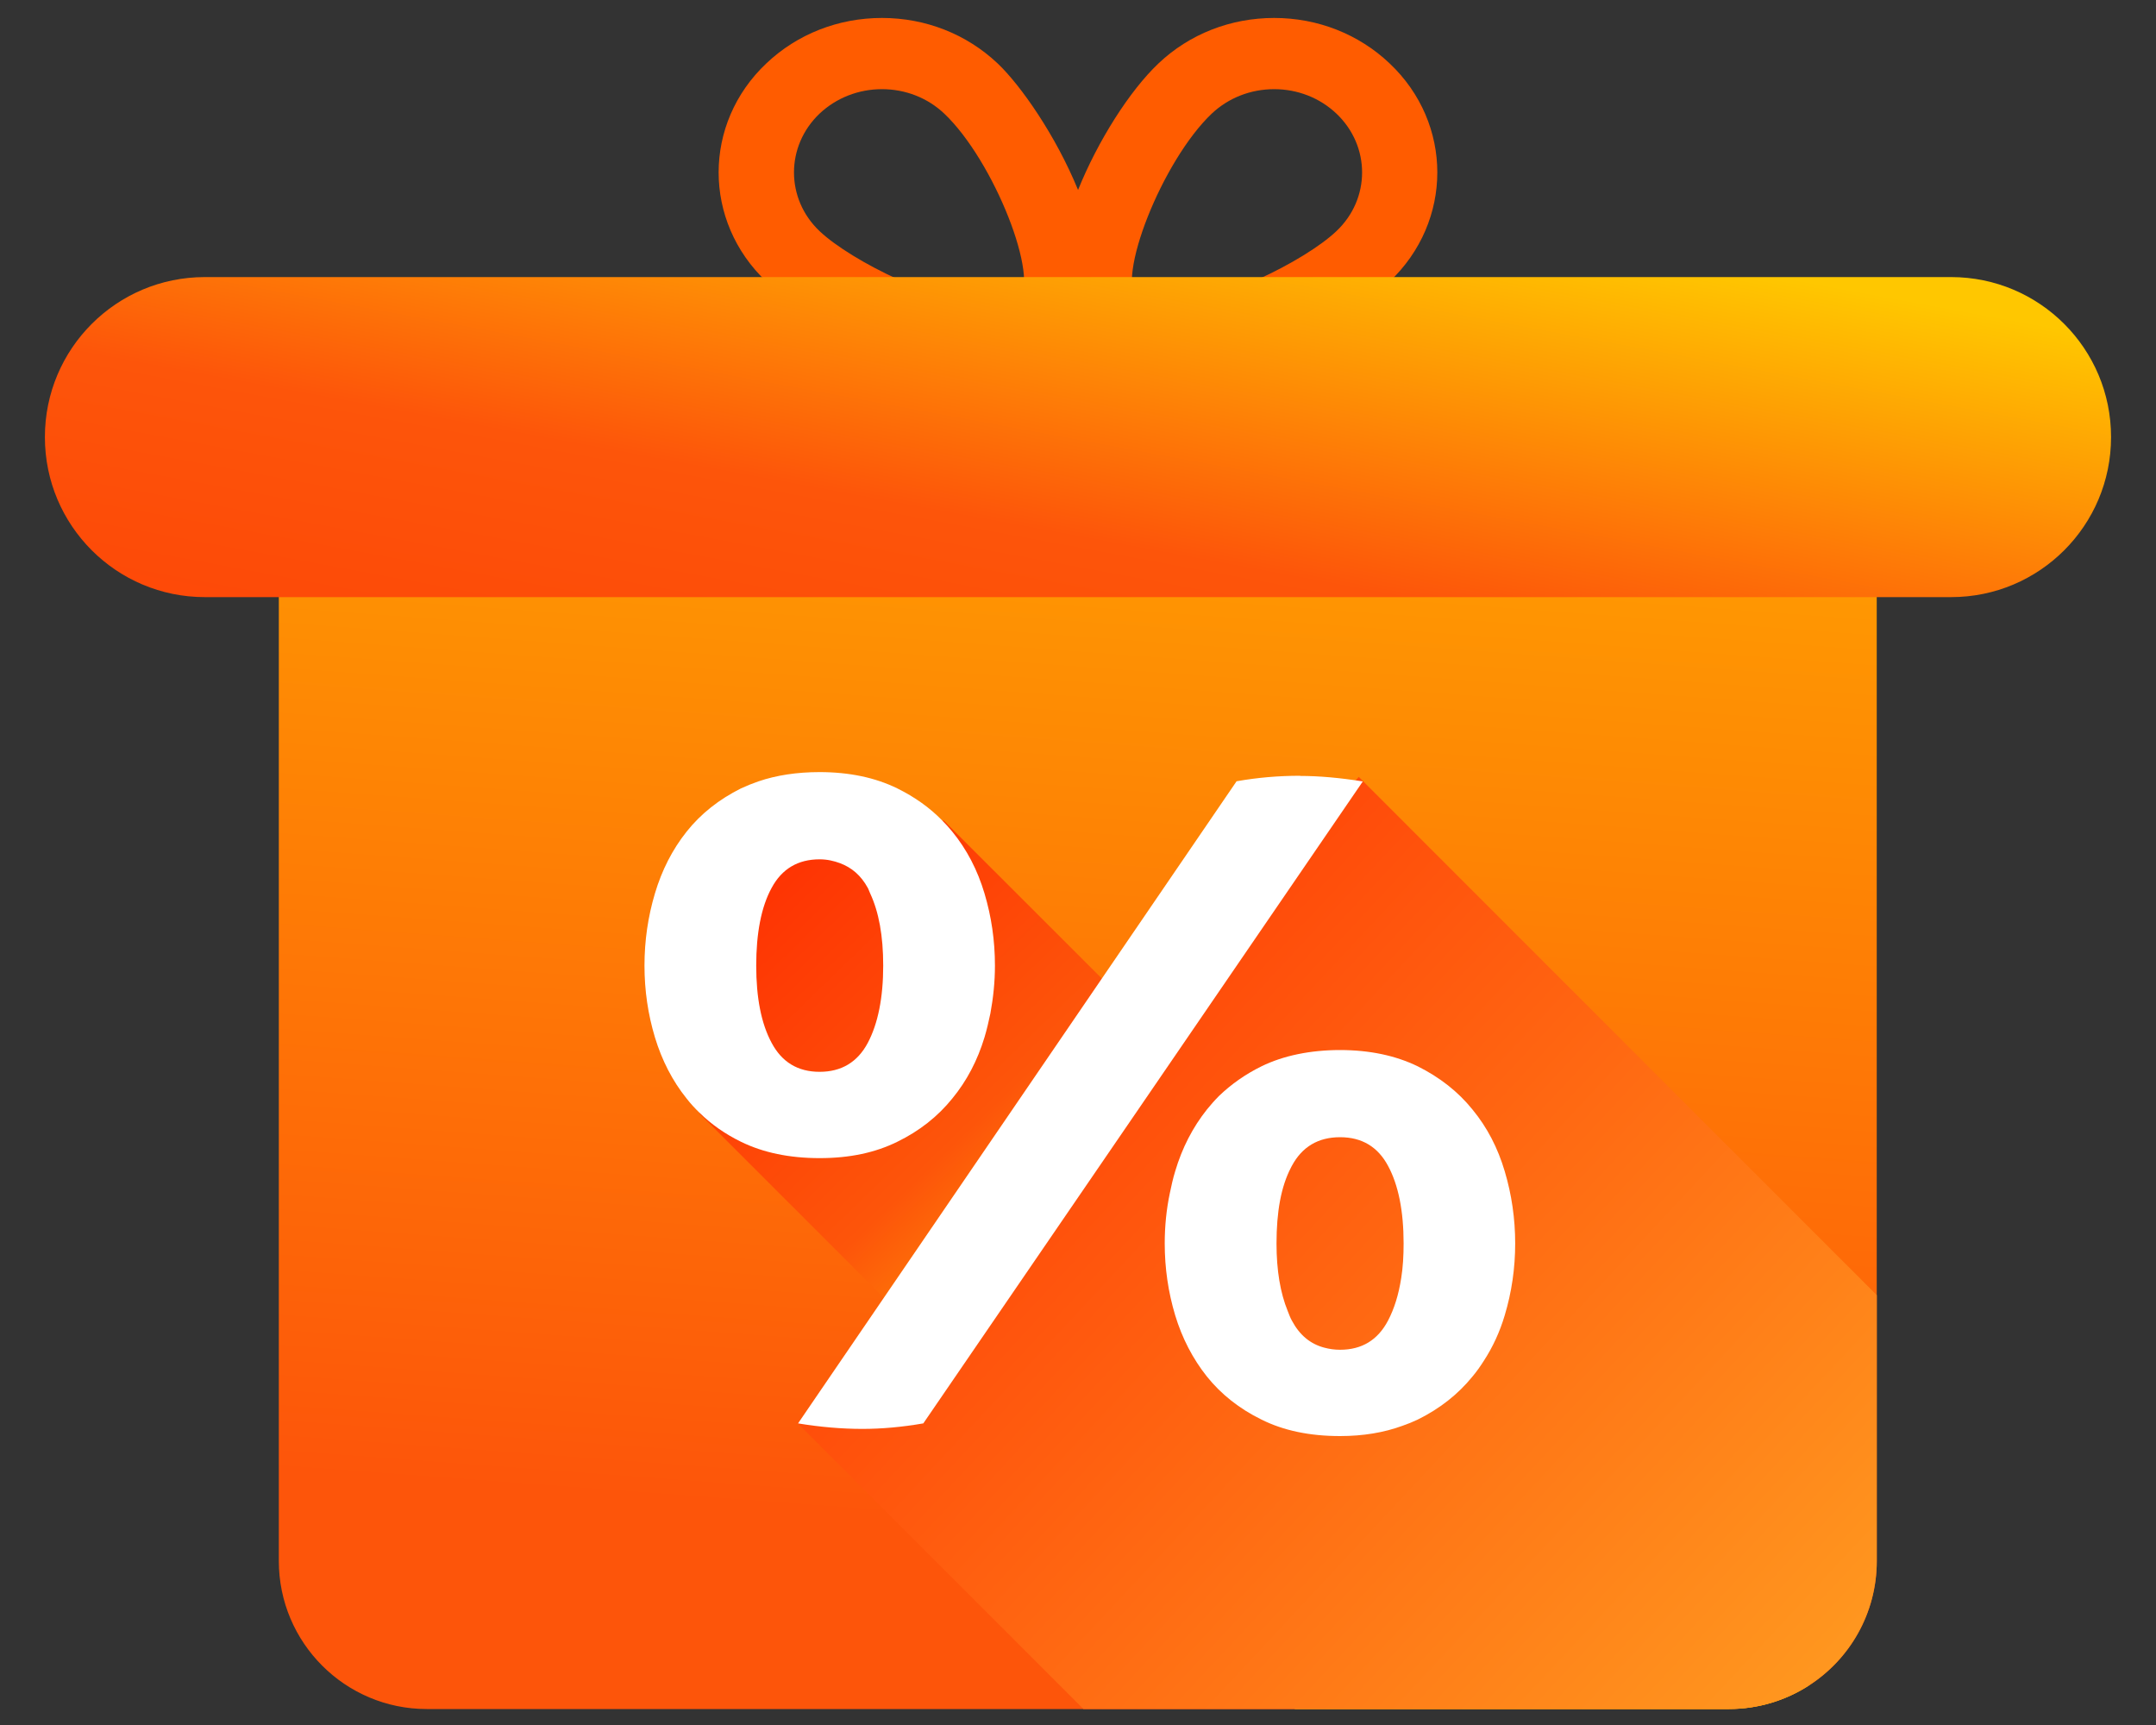 <svg width="40" height="32" viewBox="0 0 40 32" fill="none" xmlns="http://www.w3.org/2000/svg">
<rect x="0" y="0" width="40" height="32" fill="#333333" stroke="none"/>
<g id="Layer_1">
<g id="Vector">
<path d="M20.001 3.524C19.588 2.514 18.935 1.579 18.506 1.174C17.932 0.633 17.173 0.333 16.363 0.333C15.553 0.333 14.791 0.633 14.22 1.174C13.037 2.289 13.037 4.107 14.22 5.225C14.588 5.572 15.223 5.985 15.948 6.322C16.106 6.397 16.27 6.47 16.437 6.535C17.128 6.81 17.855 7 18.49 7C19.07 7 19.533 6.845 19.863 6.535C19.869 6.532 19.874 6.527 19.879 6.522C19.922 6.482 19.961 6.44 20.001 6.397C20.02 6.372 20.038 6.347 20.056 6.322C20.583 5.612 20.411 4.529 20.001 3.524ZM15.207 4.289C14.572 3.689 14.572 2.709 15.207 2.106C15.516 1.816 15.927 1.654 16.363 1.654C16.8 1.654 17.21 1.816 17.517 2.106C18.44 2.979 19.313 5.192 18.892 5.59C18.834 5.645 18.683 5.68 18.49 5.68C17.456 5.68 15.786 4.837 15.207 4.289Z" fill="#FF5C00"/>
<path d="M25.779 1.174C25.208 0.633 24.448 0.333 23.639 0.333C22.829 0.333 22.067 0.633 21.496 1.174C20.961 1.679 20.369 2.611 20.001 3.524C19.988 3.557 19.975 3.589 19.961 3.622C19.506 4.799 19.501 5.725 19.945 6.322C19.961 6.347 19.982 6.372 20.001 6.397C20.038 6.44 20.078 6.482 20.12 6.522C20.125 6.527 20.131 6.532 20.136 6.535C20.467 6.845 20.93 7 21.509 7H21.512C22.147 7 22.874 6.81 23.565 6.535C23.732 6.47 23.893 6.397 24.052 6.322C24.777 5.985 25.412 5.572 25.779 5.225C26.962 4.107 26.962 2.289 25.779 1.174ZM24.793 4.289C24.216 4.837 22.546 5.68 21.512 5.68C21.319 5.68 21.168 5.645 21.107 5.59C20.686 5.192 21.562 2.979 22.483 2.106C22.792 1.816 23.202 1.654 23.639 1.654C24.076 1.654 24.486 1.816 24.793 2.106C25.43 2.709 25.43 3.689 24.793 4.289Z" fill="#FF5C00"/>
</g>
<path id="Vector_2" d="M34.819 5.429V28.957C34.819 29.93 34.316 30.783 33.558 31.269C33.13 31.544 32.62 31.704 32.077 31.704H7.919C6.403 31.704 5.173 30.473 5.173 28.957V5.429H34.819Z" fill="url(#paint0_linear_2837_39348)"/>
<path id="Vector_3" d="M33.558 31.268C33.13 31.544 32.62 31.703 32.077 31.703H24.025L17.778 25.457L16.395 24.073L12.979 20.658V15.614L17.483 15.223H17.51L20.443 18.153L25.996 23.706L27.529 25.243L33.558 31.268Z" fill="url(#paint1_linear_2837_39348)"/>
<path id="Vector_4" d="M34.82 24.026V28.957C34.82 29.929 34.317 30.782 33.559 31.268C33.131 31.544 32.621 31.703 32.077 31.703H20.1L14.802 26.405H14.805V26.398L16.627 24.305L21.256 18.965L25.154 14.476L25.208 14.411L34.82 24.026Z" fill="url(#paint2_linear_2837_39348)"/>
<path id="Vector_5" d="M36.199 5.14H3.8C2.161 5.14 0.833 6.468 0.833 8.107V8.11C0.833 9.749 2.161 11.077 3.8 11.077H36.199C37.838 11.077 39.166 9.749 39.166 8.11V8.107C39.166 6.468 37.838 5.14 36.199 5.14Z" fill="url(#paint3_linear_2837_39348)"/>
<g id="Group">
<path id="Vector_6" d="M27.917 21.728C27.788 21.293 27.591 20.913 27.319 20.583C27.051 20.25 26.711 19.985 26.303 19.781C25.892 19.581 25.409 19.479 24.862 19.479C24.315 19.479 23.812 19.581 23.404 19.781C23.101 19.93 22.843 20.114 22.619 20.328C22.537 20.41 22.462 20.495 22.391 20.583C22.129 20.913 21.932 21.293 21.803 21.728C21.762 21.861 21.732 21.997 21.704 22.133C21.64 22.435 21.609 22.748 21.609 23.067C21.609 23.526 21.674 23.971 21.803 24.4C21.932 24.825 22.129 25.205 22.391 25.535C22.656 25.865 22.993 26.133 23.404 26.334C23.812 26.538 24.298 26.64 24.862 26.64C25.29 26.64 25.678 26.575 26.021 26.449C26.119 26.415 26.211 26.378 26.303 26.334C26.711 26.133 27.051 25.865 27.319 25.535C27.397 25.443 27.465 25.345 27.53 25.243C27.696 24.988 27.826 24.706 27.917 24.4C28.046 23.971 28.111 23.526 28.111 23.067C28.111 22.609 28.046 22.16 27.917 21.728ZM25.752 24.498C25.562 24.859 25.266 25.039 24.862 25.039C24.76 25.039 24.665 25.025 24.573 25.001C24.311 24.933 24.111 24.767 23.968 24.498C23.937 24.444 23.914 24.379 23.89 24.318C23.754 23.985 23.683 23.57 23.683 23.067C23.683 22.48 23.767 22.011 23.951 21.66C23.958 21.647 23.961 21.637 23.968 21.627C24.158 21.273 24.457 21.096 24.862 21.096C25.266 21.096 25.562 21.273 25.752 21.627C25.943 21.98 26.041 22.462 26.041 23.067C26.041 23.299 26.028 23.513 25.997 23.706C25.949 24.016 25.868 24.277 25.752 24.498Z" fill="white"/>
<path id="Vector_7" d="M18.265 16.573C18.136 16.141 17.939 15.76 17.667 15.427C17.609 15.356 17.548 15.288 17.483 15.223C17.249 14.982 16.97 14.785 16.647 14.625C16.239 14.425 15.757 14.323 15.206 14.323C14.785 14.323 14.404 14.381 14.068 14.496C13.959 14.534 13.85 14.578 13.748 14.625C13.34 14.829 13.004 15.094 12.739 15.427C12.474 15.76 12.28 16.141 12.151 16.573C12.022 17.004 11.957 17.45 11.957 17.912C11.957 18.374 12.022 18.816 12.151 19.244C12.28 19.669 12.474 20.049 12.739 20.379C12.813 20.474 12.895 20.563 12.98 20.644C13.197 20.858 13.456 21.038 13.748 21.181C14.159 21.382 14.645 21.484 15.206 21.484C15.767 21.484 16.239 21.382 16.647 21.181C17.058 20.981 17.398 20.712 17.667 20.379C17.939 20.049 18.136 19.669 18.265 19.244C18.309 19.098 18.343 18.948 18.374 18.802C18.428 18.51 18.459 18.214 18.459 17.912C18.459 17.45 18.394 17.004 18.265 16.573ZM16.1 19.346C15.91 19.703 15.611 19.883 15.206 19.883C14.802 19.883 14.506 19.703 14.316 19.346C14.122 18.986 14.03 18.506 14.03 17.912C14.03 17.317 14.122 16.824 14.316 16.471C14.506 16.117 14.805 15.941 15.206 15.941C15.349 15.941 15.471 15.971 15.583 16.012C15.801 16.093 15.974 16.24 16.1 16.471C16.117 16.501 16.127 16.539 16.144 16.573C16.304 16.916 16.386 17.358 16.386 17.912C16.386 18.506 16.29 18.986 16.1 19.346Z" fill="white"/>
<path id="Vector_8" d="M24.121 14.391C23.717 14.391 23.326 14.425 22.942 14.493L19.34 19.767L14.806 26.405C15.22 26.473 15.618 26.507 16.002 26.507C16.359 26.507 16.736 26.473 17.13 26.405L20.726 21.154L25.284 14.496C24.855 14.428 24.471 14.394 24.121 14.394V14.391Z" fill="white"/>
</g>
</g>
<defs>
<linearGradient id="paint0_linear_2837_39348" x1="25" y1="6.167" x2="23.333" y2="28.667" gradientUnits="userSpaceOnUse">
<stop stop-color="#FFA600"/>
<stop offset="1" stop-color="#FD550A"/>
</linearGradient>
<linearGradient id="paint1_linear_2837_39348" x1="22.499" y1="25.037" x2="12.979" y2="15.223" gradientUnits="userSpaceOnUse">
<stop stop-color="#FFC700"/>
<stop offset="0.446" stop-color="#FD550A"/>
<stop offset="1" stop-color="#FF2A01"/>
</linearGradient>
<linearGradient id="paint2_linear_2837_39348" x1="33.333" y1="31.703" x2="14.802" y2="14.411" gradientUnits="userSpaceOnUse">
<stop stop-color="#FF971F"/>
<stop offset="1" stop-color="#FF2A01"/>
</linearGradient>
<linearGradient id="paint3_linear_2837_39348" x1="11.666" y1="1.167" x2="7.5" y2="23.667" gradientUnits="userSpaceOnUse">
<stop stop-color="#FFC700"/>
<stop offset="0.312" stop-color="#FD550A"/>
<stop offset="0.985" stop-color="#FF2A01"/>
</linearGradient>
</defs>
</svg>
